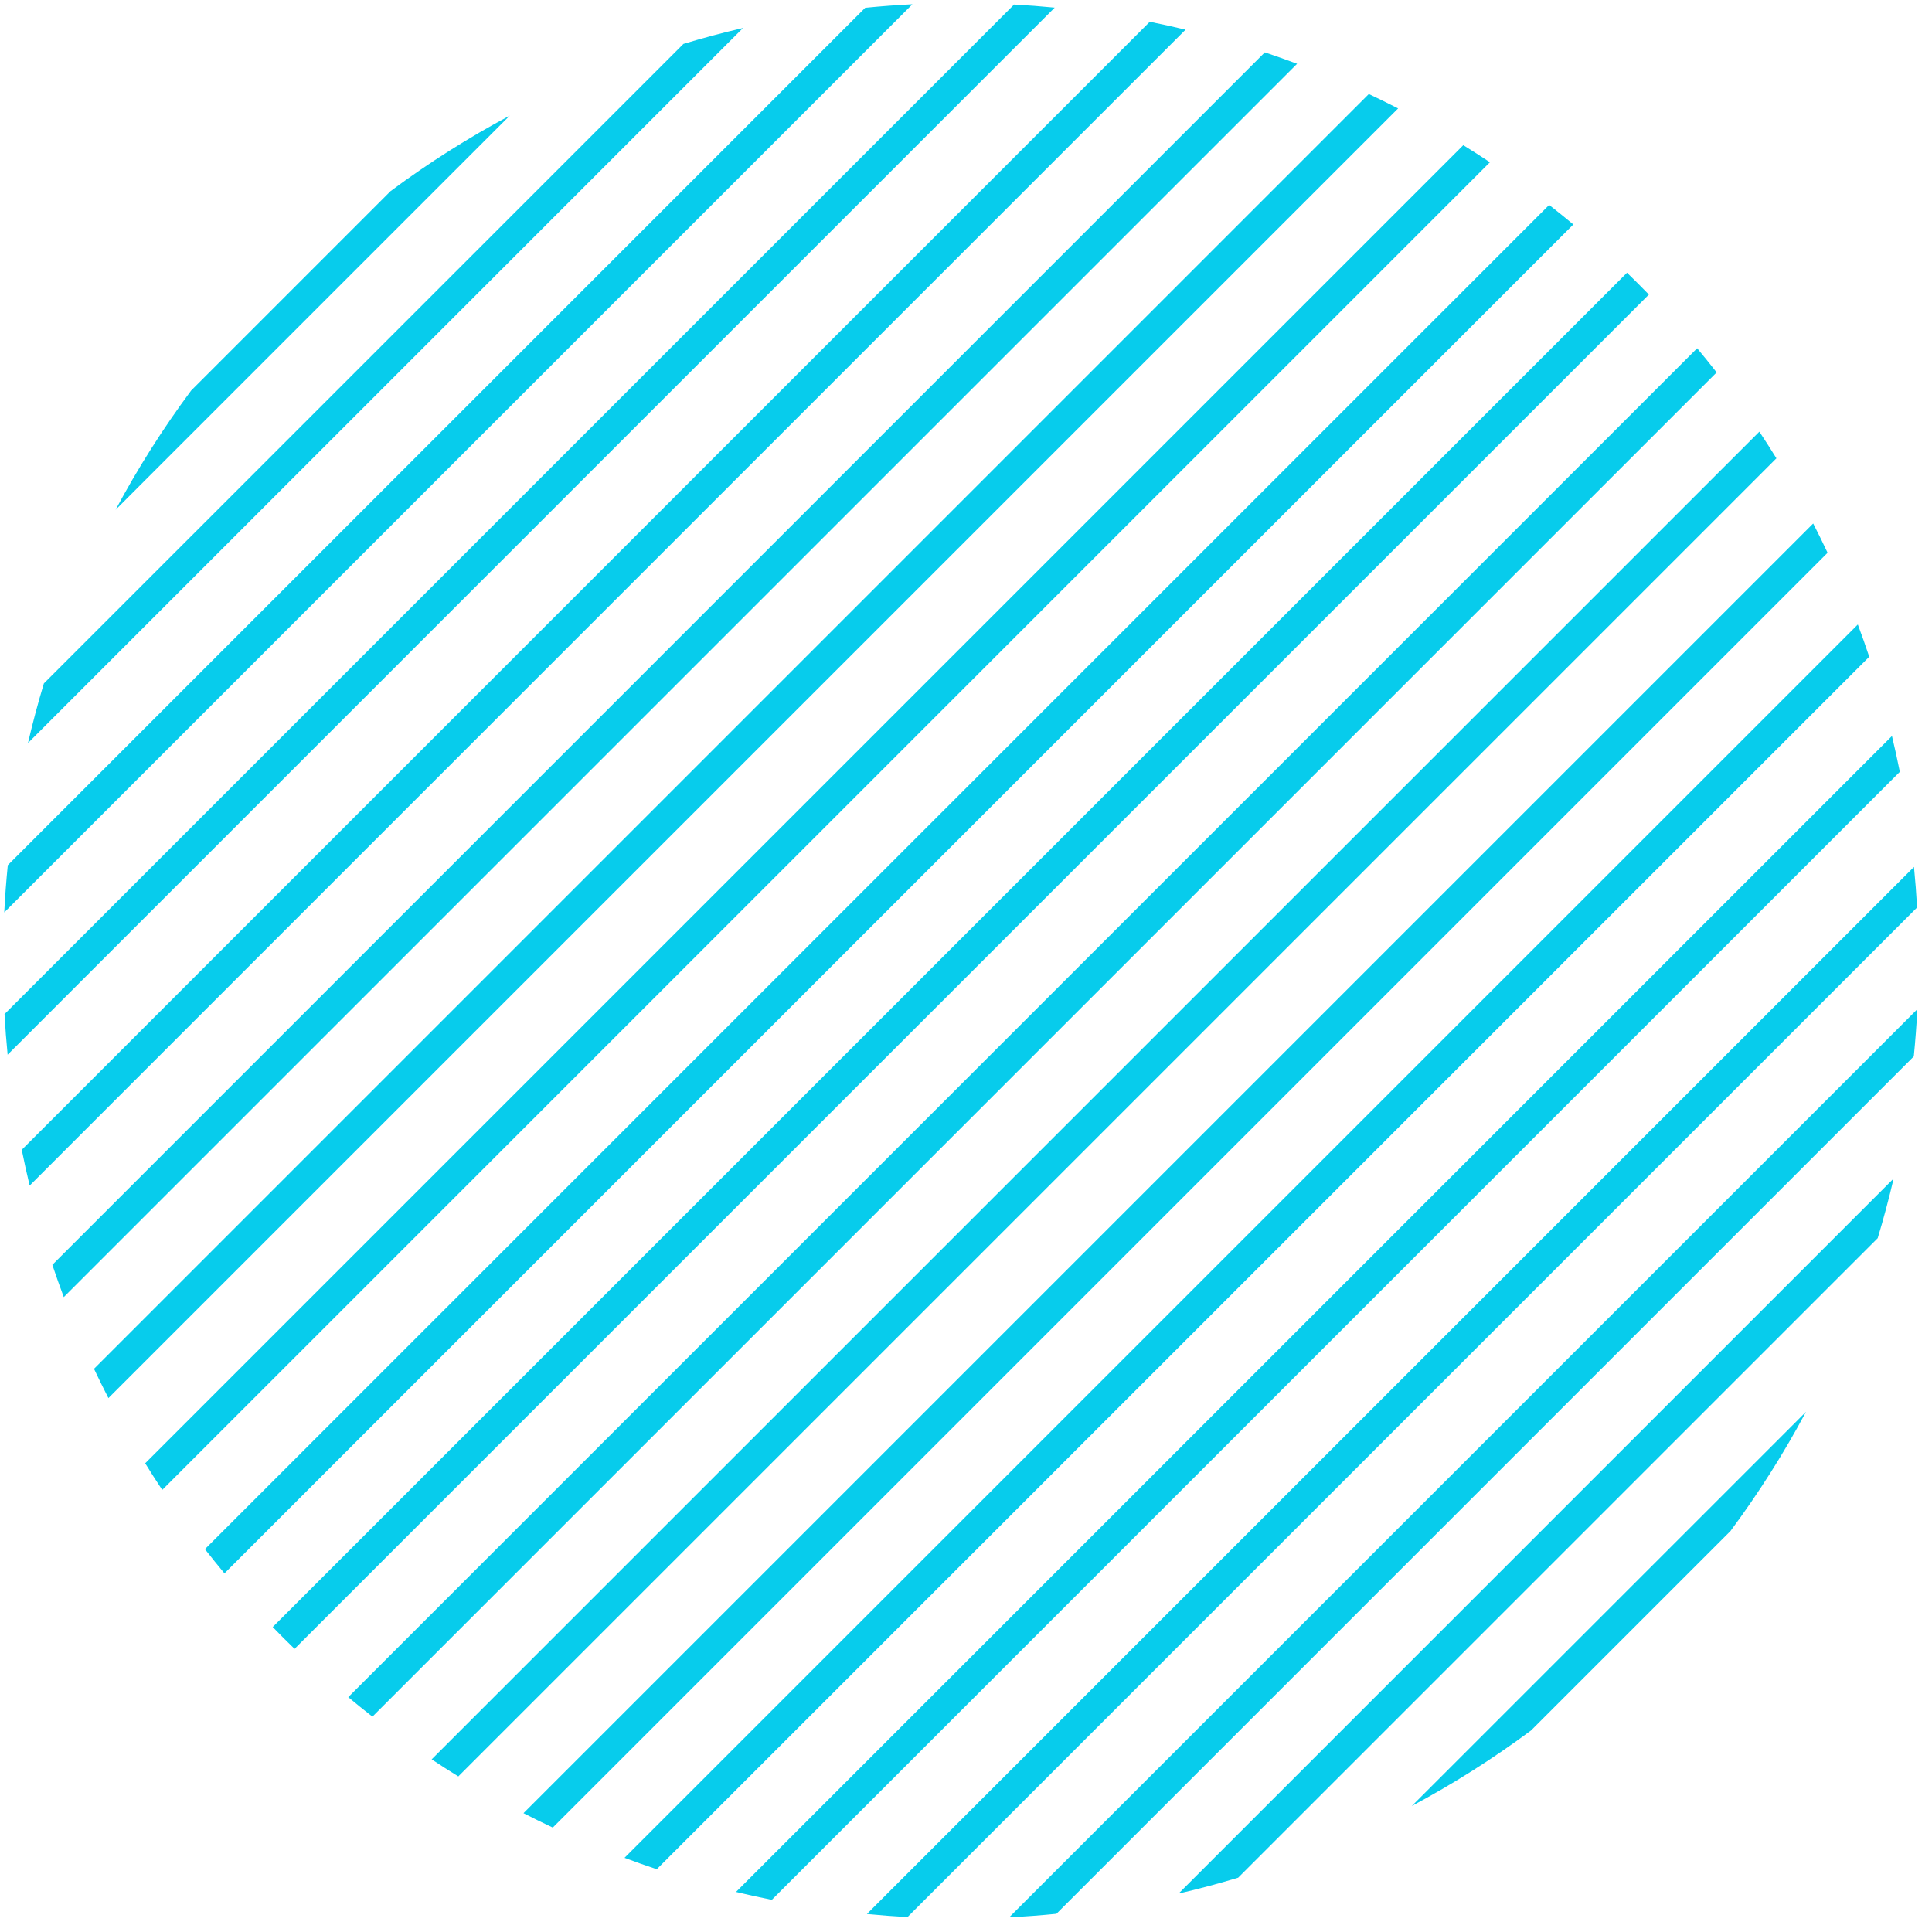 <?xml version="1.0" encoding="UTF-8"?>
<svg xmlns="http://www.w3.org/2000/svg" width="95" height="95" viewBox="0 0 95 95" fill="none">
  <g clip-path="url(#clip0_39_433)">
    <path fill-rule="evenodd" clip-rule="evenodd" d="M3.136 63.781C2.939 63.255 2.752 62.726 2.574 62.194L62.194 2.574C62.725 2.752 63.255 2.939 63.781 3.136L3.136 63.781ZM5.331 68.747C5.086 68.271 4.85 67.79 4.622 67.307L67.307 4.622C67.79 4.85 68.27 5.086 68.747 5.331L5.331 68.747ZM7.977 73.262C7.69 72.829 7.41 72.393 7.139 71.952L71.952 7.139C72.392 7.41 72.829 7.69 73.262 7.978L7.977 73.262ZM11.037 77.365C10.71 76.972 10.39 76.576 10.077 76.175L76.175 10.077C76.576 10.39 76.972 10.71 77.365 11.037L11.037 77.365ZM14.484 81.078C14.303 80.902 14.122 80.725 13.943 80.546C13.764 80.366 13.586 80.186 13.41 80.004L80.004 13.41C80.186 13.586 80.366 13.764 80.545 13.943C80.725 14.123 80.902 14.303 81.078 14.485L14.484 81.078ZM18.313 84.411C17.913 84.099 17.516 83.779 17.124 83.452L83.452 17.124C83.779 17.516 84.099 17.913 84.411 18.313L18.313 84.411ZM22.536 87.35C22.096 87.078 21.659 86.799 21.226 86.511L86.511 21.226C86.798 21.659 87.078 22.096 87.35 22.536L22.536 87.35ZM27.181 89.866C26.698 89.639 26.218 89.403 25.741 89.158L89.158 25.741C89.403 26.218 89.639 26.698 89.866 27.181L27.181 89.866ZM32.294 91.914C31.763 91.737 31.234 91.55 30.708 91.353L91.353 30.708C91.55 31.234 91.737 31.763 91.914 32.295L32.294 91.914ZM37.952 93.419C37.363 93.301 36.776 93.171 36.191 93.031L93.031 36.191C93.171 36.776 93.301 37.363 93.418 37.952L37.952 93.419ZM44.623 94.267C43.957 94.23 43.292 94.179 42.628 94.114L94.114 42.628C94.179 43.292 94.23 43.957 94.267 44.623L44.623 94.267ZM51.946 94.105C51.173 94.183 50.399 94.24 49.624 94.279L94.279 49.624C94.24 50.399 94.182 51.173 94.105 51.946L51.946 94.105ZM60.882 92.331C59.913 92.623 58.935 92.884 57.952 93.112L93.112 57.953C92.884 58.935 92.623 59.913 92.331 60.882L60.882 92.331ZM75.287 85.088C73.406 86.485 71.445 87.724 69.421 88.805L88.805 69.421C87.724 71.445 86.485 73.406 85.088 75.287L75.287 85.088ZM58.297 1.458L1.458 58.297C1.317 57.712 1.188 57.125 1.07 56.537L56.536 1.07C57.125 1.188 57.712 1.317 58.297 1.458ZM49.865 0.222C50.531 0.259 51.196 0.31 51.861 0.375L0.375 51.861C0.31 51.197 0.259 50.531 0.222 49.865L49.865 0.222ZM42.542 0.383C43.315 0.306 44.09 0.248 44.865 0.209L0.209 44.865C0.248 44.09 0.306 43.315 0.383 42.542L42.542 0.383ZM33.606 2.158C34.576 1.865 35.553 1.605 36.536 1.376L1.376 36.536C1.605 35.553 1.865 34.576 2.157 33.606L33.606 2.158ZM19.202 9.4C21.082 8.003 23.044 6.764 25.067 5.684L5.684 25.067C6.764 23.044 8.003 21.083 9.4 19.202L19.202 9.4Z" fill="#07CCEC"></path>
  </g>
  <defs>
    <clipPath id="clip0_39_433">
      <rect width="95" height="95" fill="white"></rect>
    </clipPath>
  </defs>
</svg>
